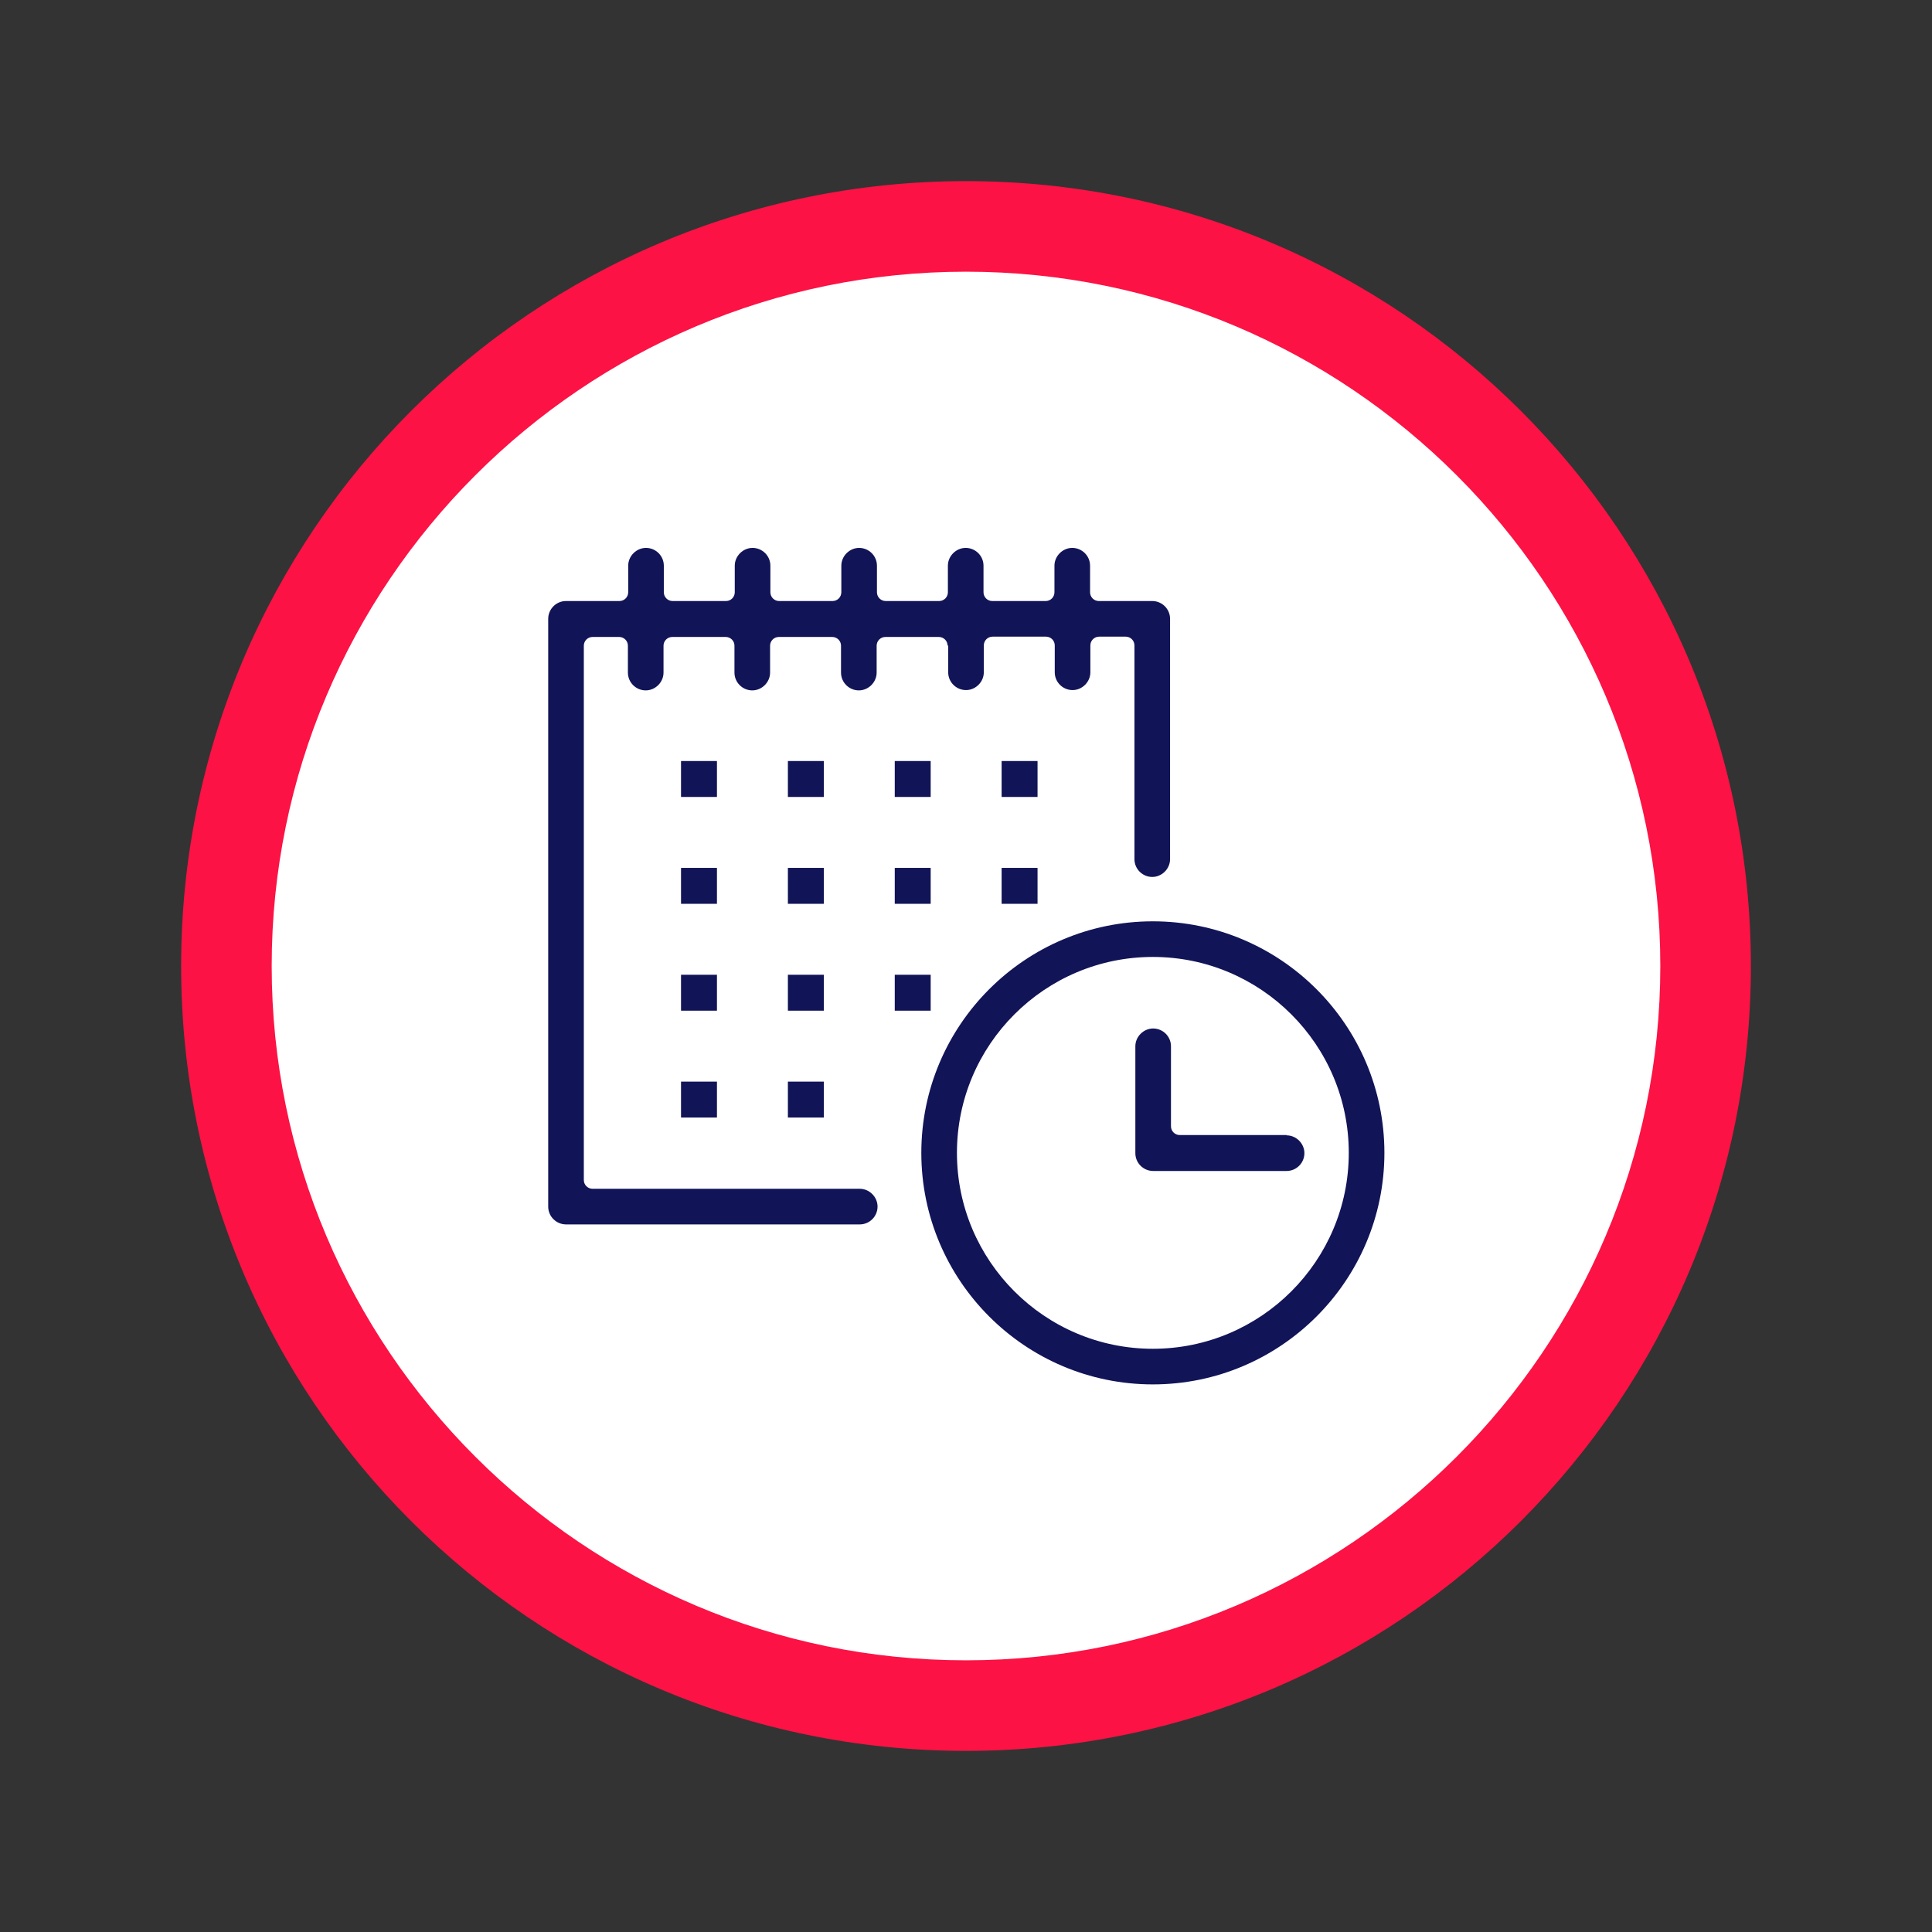 <?xml version="1.0" encoding="UTF-8"?>
<svg xmlns="http://www.w3.org/2000/svg" id="Capa_1" viewBox="0 0 64 64">
  <rect x="0" y="0" width="64" height="64" fill="#333333" stroke="none"/>
  <defs>
    <style>.cls-1{fill:#fc1244;}.cls-1,.cls-2,.cls-3{stroke-width:0px;}.cls-2{fill:#111457;}.cls-3{fill:#fff;}</style>
  </defs>
  <path class="cls-3" d="M32,56.5c-13.51,0-24.5-10.99-24.5-24.5S18.49,7.5,32,7.5s24.5,10.99,24.5,24.5-10.99,24.5-24.5,24.5Z"></path>
  <path class="cls-1" d="M32,9c12.68,0,23,10.32,23,23s-10.32,23-23,23-23-10.32-23-23,10.32-23,23-23M32,6c-14.36,0-26,11.64-26,26s11.64,26,26,26,26-11.64,26-26S46.36,6,32,6h0Z"></path>
  <circle class="cls-3" cx="38.19" cy="38.19" r="6.78"></circle>
  <rect class="cls-2" x="22.56" y="25.21" width="1.19" height="1.19"></rect>
  <rect class="cls-2" x="26.1" y="25.21" width="1.19" height="1.19"></rect>
  <rect class="cls-2" x="29.64" y="25.21" width="1.19" height="1.19"></rect>
  <rect class="cls-2" x="33.18" y="25.21" width="1.19" height="1.19"></rect>
  <rect class="cls-2" x="22.56" y="28.75" width="1.19" height="1.19"></rect>
  <rect class="cls-2" x="26.1" y="28.75" width="1.19" height="1.19"></rect>
  <rect class="cls-2" x="29.64" y="28.75" width="1.19" height="1.19"></rect>
  <rect class="cls-2" x="33.18" y="28.75" width="1.19" height="1.19"></rect>
  <rect class="cls-2" x="22.56" y="32.29" width="1.19" height="1.19"></rect>
  <rect class="cls-2" x="26.1" y="32.29" width="1.19" height="1.19"></rect>
  <rect class="cls-2" x="22.56" y="35.83" width="1.19" height="1.19"></rect>
  <rect class="cls-2" x="26.1" y="35.83" width="1.19" height="1.19"></rect>
  <rect class="cls-2" x="29.64" y="32.29" width="1.19" height="1.19"></rect>
  <path class="cls-2" d="M31.41,21.38v.89c0,.33.27.59.59.59s.59-.27.59-.59v-.89c0-.16.13-.29.29-.29h1.77c.16,0,.29.13.29.29v.89c0,.33.27.59.59.59s.59-.27.59-.59v-.89c0-.16.13-.29.29-.29h.88c.16,0,.29.13.29.29v7.08c0,.33.27.59.59.59s.59-.27.59-.59v-7.96c0-.33-.27-.59-.59-.59h-1.77c-.16,0-.29-.13-.29-.29v-.88c0-.33-.27-.59-.59-.59s-.59.27-.59.59v.88c0,.16-.13.29-.29.29h-1.77c-.16,0-.29-.13-.29-.29v-.88c0-.33-.27-.59-.59-.59s-.59.27-.59.59v.88c0,.16-.13.29-.29.29h-1.77c-.16,0-.29-.13-.29-.29v-.88c0-.33-.27-.59-.59-.59s-.59.27-.59.59v.88c0,.16-.13.29-.29.29h-1.77c-.16,0-.29-.13-.29-.29v-.88c0-.33-.27-.59-.59-.59s-.59.27-.59.59v.88c0,.16-.13.29-.29.29h-1.77c-.16,0-.29-.13-.29-.29v-.88c0-.33-.27-.59-.59-.59s-.59.27-.59.59v.88c0,.16-.13.29-.29.29h-1.77c-.33,0-.59.27-.59.59v19.47c0,.33.27.59.59.59h9.73c.33,0,.59-.27.59-.59s-.27-.59-.59-.59h-8.85c-.16,0-.29-.13-.29-.29v-17.7c0-.16.13-.29.29-.29h.88c.16,0,.29.13.29.29v.89c0,.33.27.59.59.59s.59-.27.59-.59v-.89c0-.16.13-.29.29-.29h1.77c.16,0,.29.13.29.29v.89c0,.33.27.59.59.59s.59-.27.59-.59v-.89c0-.16.13-.29.29-.29h1.77c.16,0,.29.13.29.29v.89c0,.33.27.59.59.59s.59-.27.59-.59v-.89c0-.16.13-.29.29-.29h1.77c.16,0,.29.13.29.29Z"></path>
  <path class="cls-2" d="M38.19,30.52c-4.23,0-7.67,3.44-7.67,7.67s3.44,7.67,7.67,7.67,7.67-3.44,7.67-7.67-3.44-7.67-7.67-7.67ZM38.19,44.68c-3.58,0-6.49-2.91-6.49-6.49s2.91-6.49,6.49-6.49,6.49,2.91,6.49,6.49-2.91,6.49-6.49,6.49Z"></path>
  <path class="cls-2" d="M42.62,37.6h-3.54c-.16,0-.29-.13-.29-.29v-2.65c0-.33-.27-.59-.59-.59s-.59.27-.59.59v3.54c0,.33.27.59.59.59h4.42c.33,0,.59-.27.59-.59s-.27-.59-.59-.59Z"></path>
</svg>
